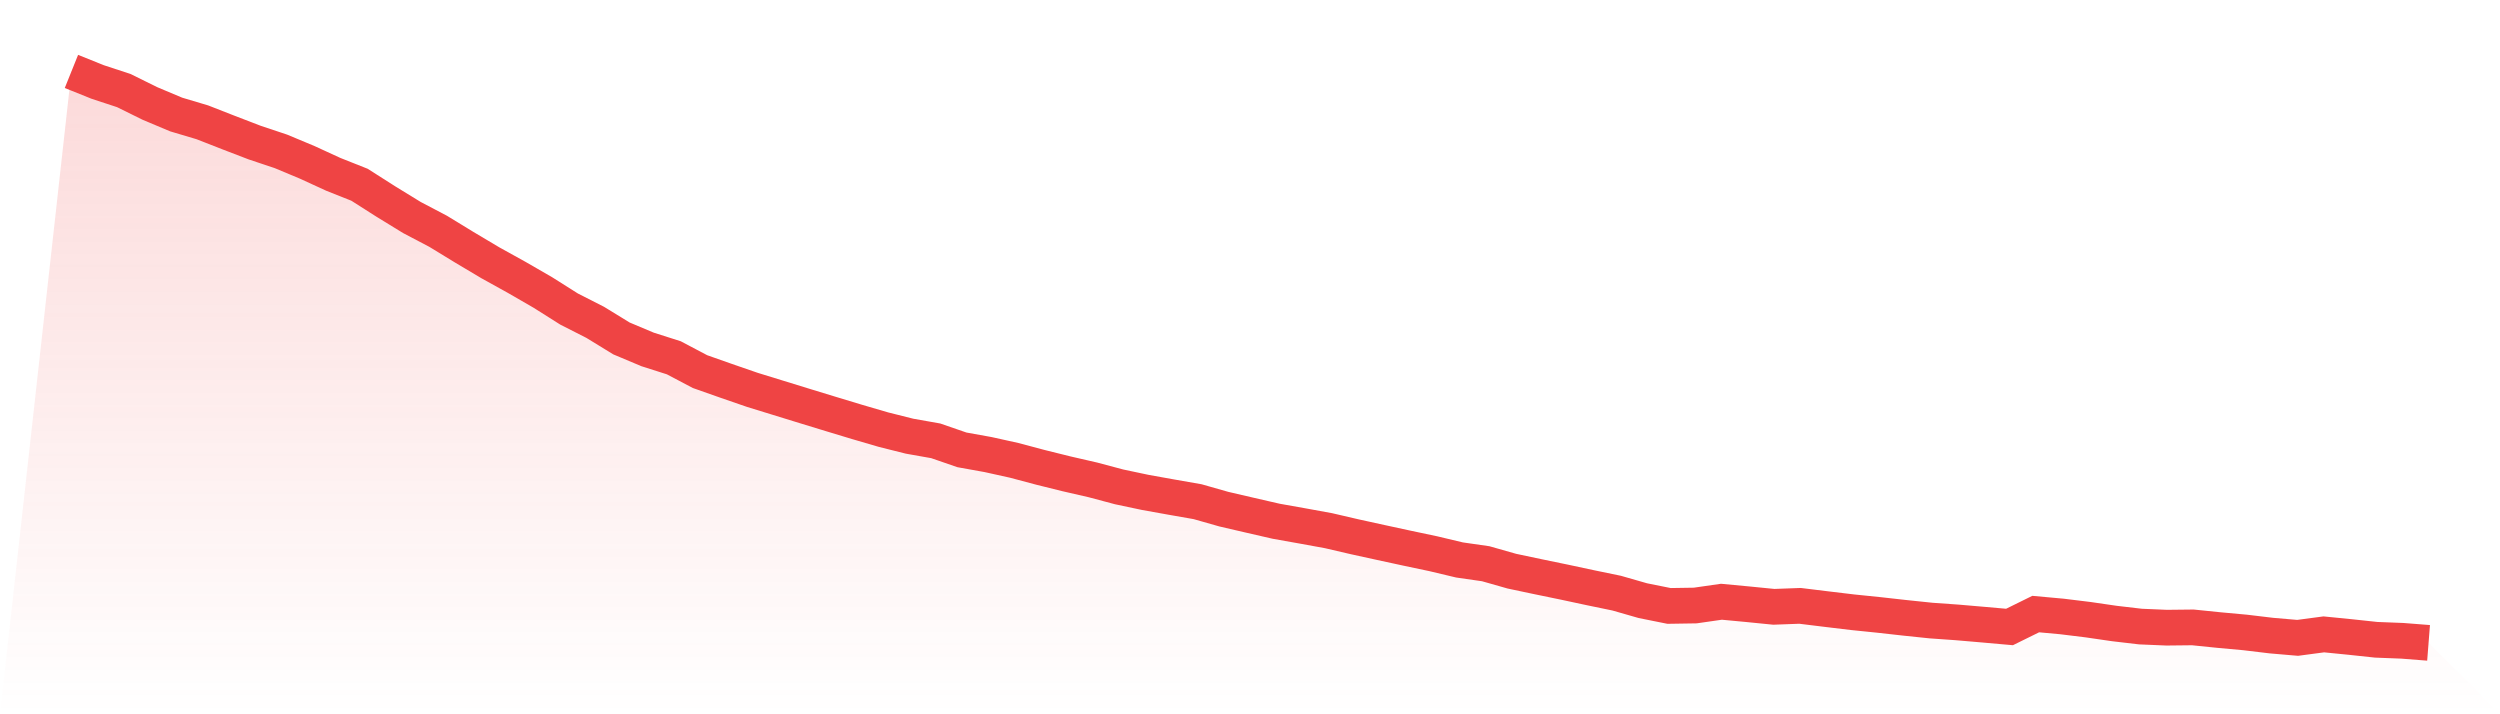 <svg viewBox="0 0 140 40" xmlns="http://www.w3.org/2000/svg">
<defs>
<linearGradient id="gradient" x1="0" x2="0" y1="0" y2="1">
<stop offset="0%" stop-color="#ef4444" stop-opacity="0.2"/>
<stop offset="100%" stop-color="#ef4444" stop-opacity="0"/>
</linearGradient>
</defs>
<path d="M4,4 L4,4 L5.467,4.59 L6.933,5.072 L8.4,5.796 L9.867,6.413 L11.333,6.85 L12.8,7.424 L14.267,7.987 L15.733,8.477 L17.2,9.09 L18.667,9.764 L20.133,10.346 L21.6,11.281 L23.067,12.181 L24.533,12.951 L26,13.847 L27.467,14.72 L28.933,15.532 L30.4,16.379 L31.867,17.306 L33.333,18.052 L34.8,18.952 L36.267,19.569 L37.733,20.036 L39.2,20.81 L40.667,21.327 L42.133,21.833 L43.6,22.285 L45.067,22.737 L46.533,23.185 L48,23.629 L49.467,24.058 L50.933,24.426 L52.4,24.686 L53.867,25.192 L55.333,25.456 L56.8,25.781 L58.267,26.172 L59.733,26.536 L61.2,26.873 L62.667,27.264 L64.133,27.574 L65.6,27.838 L67.067,28.095 L68.533,28.512 L70,28.853 L71.467,29.19 L72.933,29.451 L74.4,29.719 L75.867,30.06 L77.333,30.381 L78.8,30.699 L80.267,31.009 L81.733,31.358 L83.2,31.569 L84.667,31.986 L86.133,32.296 L87.6,32.599 L89.067,32.913 L90.533,33.216 L92,33.637 L93.467,33.932 L94.933,33.909 L96.4,33.698 L97.867,33.836 L99.333,33.982 L100.8,33.928 L102.267,34.108 L103.733,34.284 L105.2,34.434 L106.667,34.598 L108.133,34.751 L109.6,34.855 L111.067,34.981 L112.533,35.111 L114,34.388 L115.467,34.522 L116.933,34.702 L118.4,34.916 L119.867,35.088 L121.333,35.15 L122.8,35.134 L124.267,35.284 L125.733,35.418 L127.2,35.594 L128.667,35.72 L130.133,35.525 L131.6,35.671 L133.067,35.828 L134.533,35.885 L136,36 L140,40 L0,40 z" fill="url(#gradient)"/>
<path d="M4,4 L4,4 L5.467,4.59 L6.933,5.072 L8.4,5.796 L9.867,6.413 L11.333,6.85 L12.8,7.424 L14.267,7.987 L15.733,8.477 L17.2,9.09 L18.667,9.764 L20.133,10.346 L21.6,11.281 L23.067,12.181 L24.533,12.951 L26,13.847 L27.467,14.72 L28.933,15.532 L30.4,16.379 L31.867,17.306 L33.333,18.052 L34.8,18.952 L36.267,19.569 L37.733,20.036 L39.2,20.81 L40.667,21.327 L42.133,21.833 L43.6,22.285 L45.067,22.737 L46.533,23.185 L48,23.629 L49.467,24.058 L50.933,24.426 L52.4,24.686 L53.867,25.192 L55.333,25.456 L56.8,25.781 L58.267,26.172 L59.733,26.536 L61.2,26.873 L62.667,27.264 L64.133,27.574 L65.6,27.838 L67.067,28.095 L68.533,28.512 L70,28.853 L71.467,29.19 L72.933,29.451 L74.4,29.719 L75.867,30.06 L77.333,30.381 L78.8,30.699 L80.267,31.009 L81.733,31.358 L83.2,31.569 L84.667,31.986 L86.133,32.296 L87.6,32.599 L89.067,32.913 L90.533,33.216 L92,33.637 L93.467,33.932 L94.933,33.909 L96.4,33.698 L97.867,33.836 L99.333,33.982 L100.8,33.928 L102.267,34.108 L103.733,34.284 L105.2,34.434 L106.667,34.598 L108.133,34.751 L109.6,34.855 L111.067,34.981 L112.533,35.111 L114,34.388 L115.467,34.522 L116.933,34.702 L118.4,34.916 L119.867,35.088 L121.333,35.15 L122.8,35.134 L124.267,35.284 L125.733,35.418 L127.2,35.594 L128.667,35.72 L130.133,35.525 L131.6,35.671 L133.067,35.828 L134.533,35.885 L136,36" fill="none" stroke="#ef4444" stroke-width="2"/>
</svg>